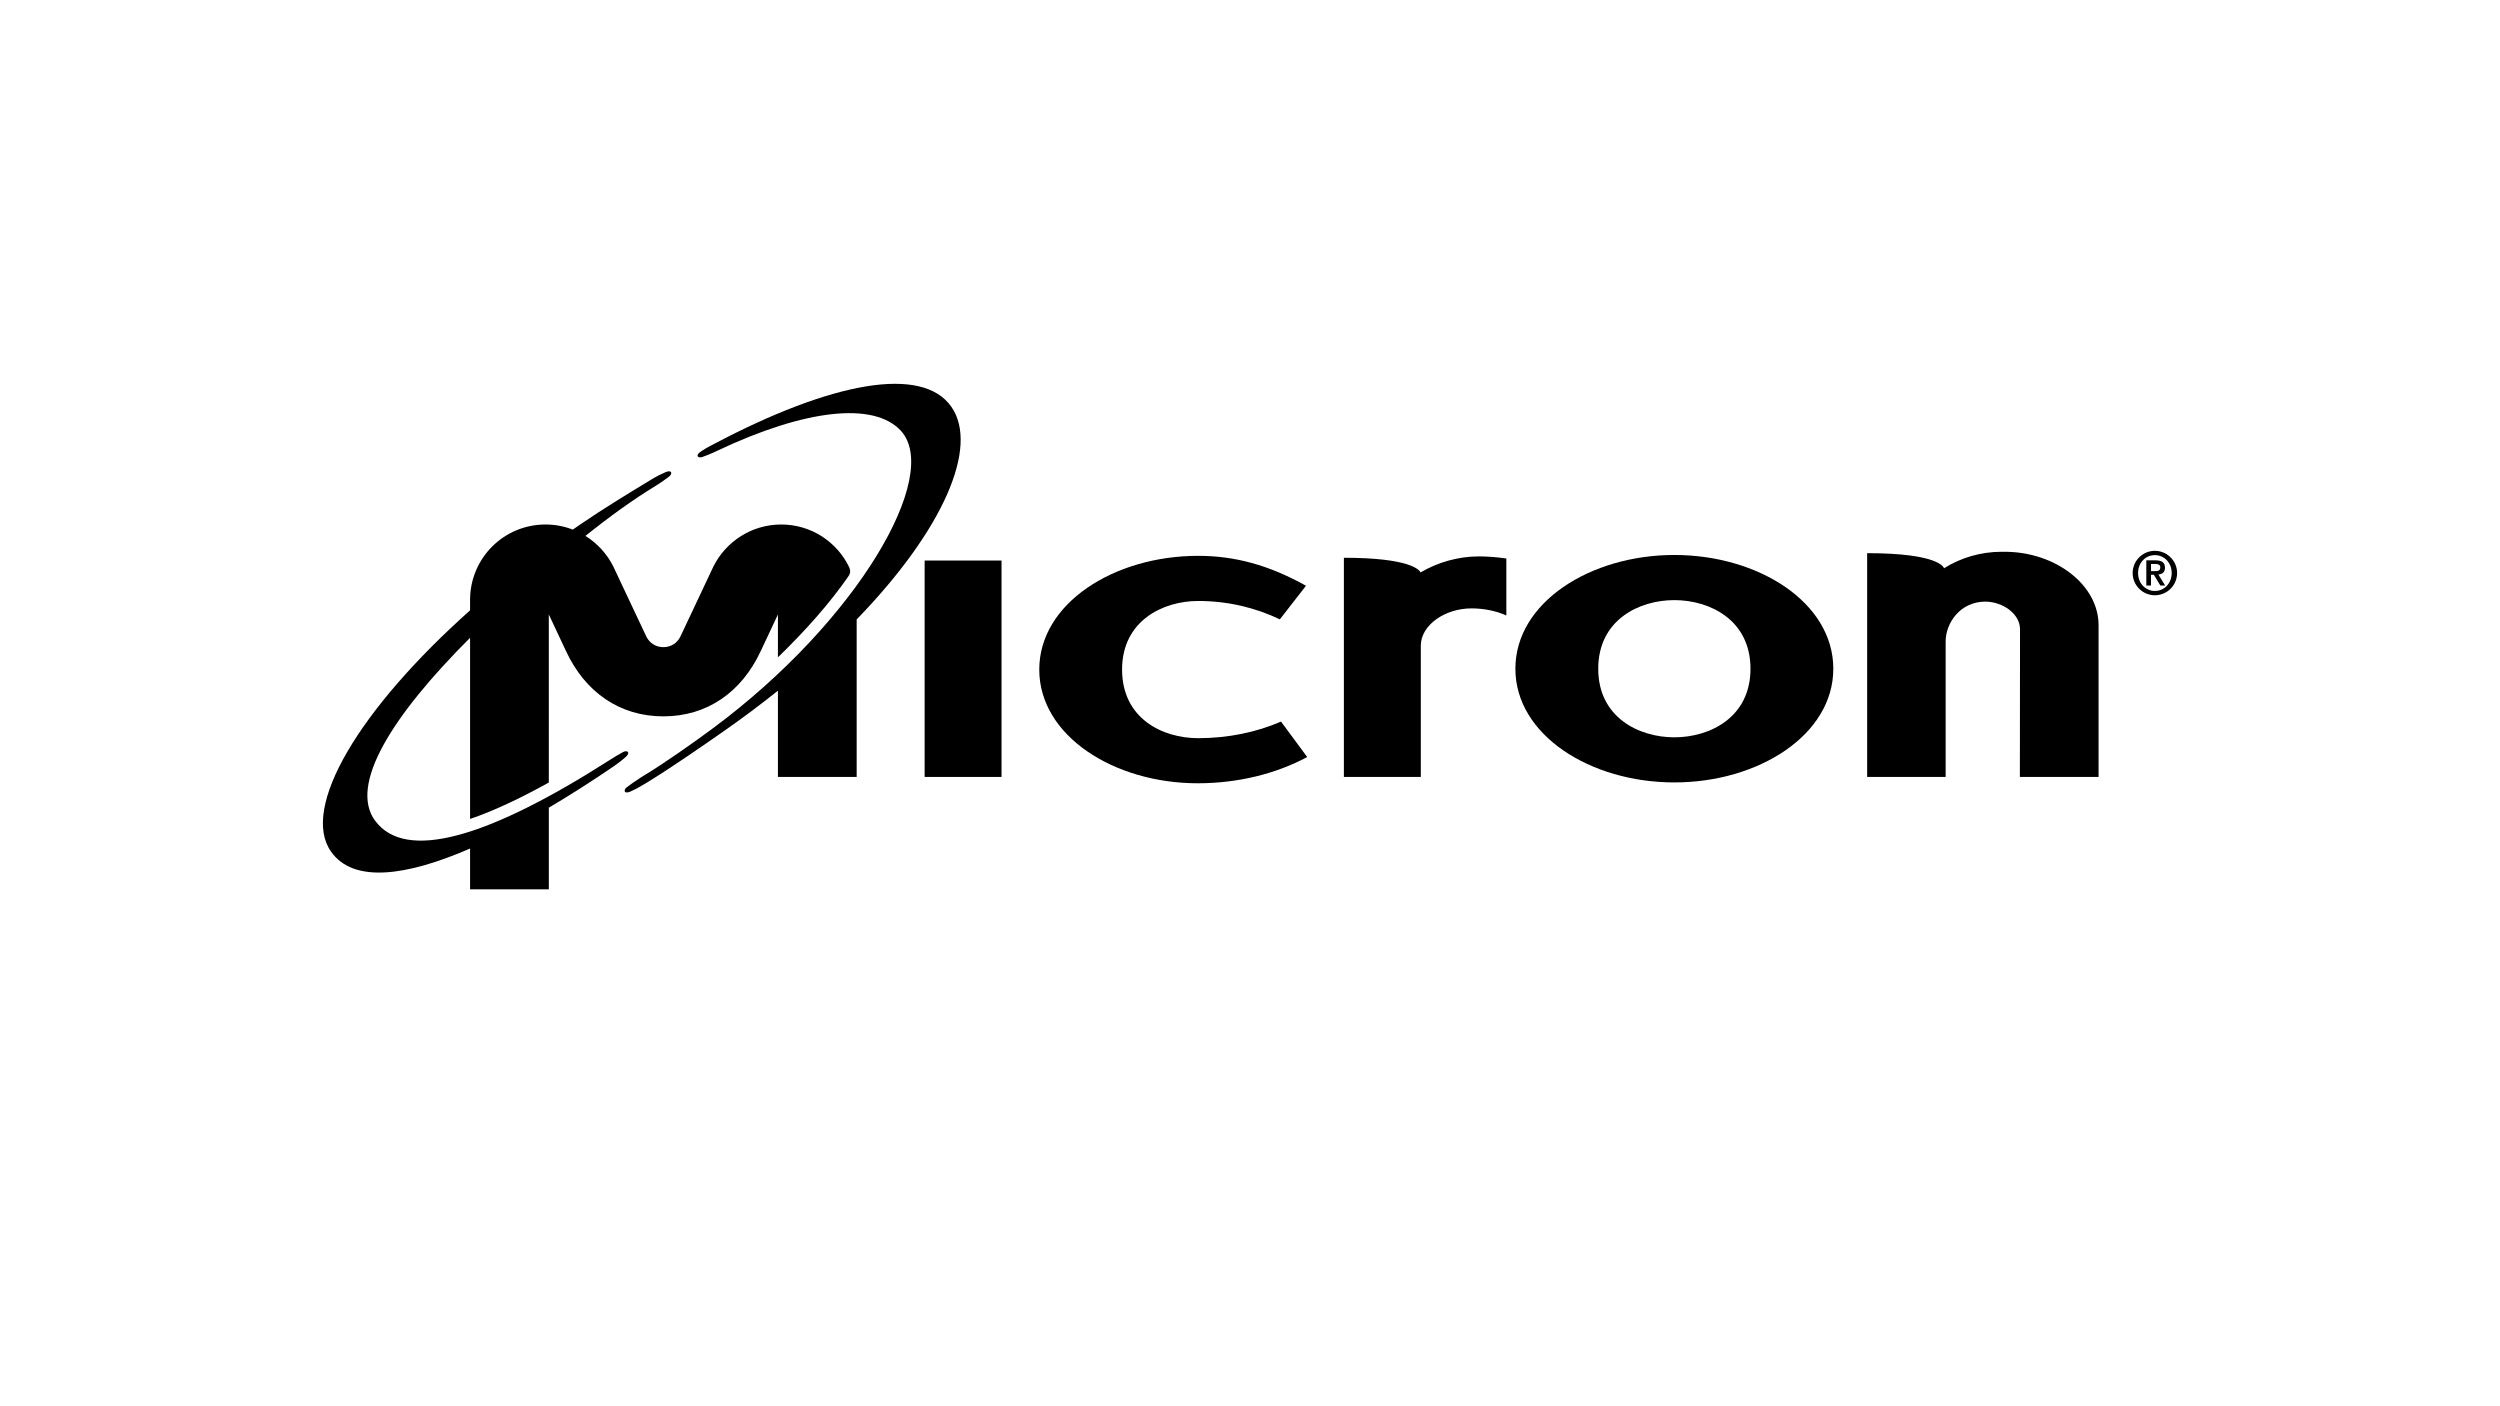 <?xml version="1.0" encoding="UTF-8"?>
<svg id="LOGO" xmlns="http://www.w3.org/2000/svg" viewBox="0 0 1250 703">
  <defs>
    <style>
      .cls-1 {
        stroke-width: 0px;
      }
    </style>
  </defs>
  <g>
    <path class="cls-1" d="m598.805,391.637c-41.731,0-79.172-23.701-79.172-56.84,0-33.157,37.441-56.88,79.468-56.88,18.274,0,35.338,4.612,53.895,14.961l-13.078,16.811c-11.894-5.754-25.9-9.202-40.817-9.202-17.662,0-38.063,9.894-38.063,34.31,0,24.404,20.097,34.292,38.063,34.292,14.917,0,29.224-2.992,41.407-8.296l13.102,17.728c-15.526,8.301-34.415,13.116-54.806,13.116Z"/>
    <path class="cls-1" d="m875.245,334.373c0,24.405-20.396,34.288-38.066,34.288s-38.058-9.882-38.058-34.288c0-24.42,20.388-34.314,38.058-34.314s38.066,9.893,38.066,34.314Zm-38.066,56.841c42.017,0,79.476-23.712,79.476-56.841,0-33.155-37.46-56.884-79.476-56.884-42.027,0-79.484,23.729-79.484,56.884,0,33.129,37.457,56.841,79.484,56.841Z"/>
    <path class="cls-1" d="m933.573,388.47h39.249v-67.696c0-9.136,7.104-19.891,19.806-19.968,8.872.077,17.382,6.144,17.382,13.846l-.071,73.817h39.346v-75.909c0-19.99-21.428-36.675-47.002-36.675-.247,0-.497.027-.744.039-.247-.011-.497-.039-.744-.039-10.566,0-20.588,3.08-28.78,8.246-.071-.291-2.273-7.549-38.442-7.549v111.886Z"/>
    <rect class="cls-1" x="462.316" y="280.267" width="38.451" height="108.202"/>
  </g>
  <path class="cls-1" d="m671.946,388.47h38.459v-65.615c0-10.365,12.175-18.661,25.277-18.661,6.399,0,12.43,1.279,17.483,3.525h.008v-28.461c-4.535-.686-9.438-1.06-13.767-1.06-10.302,0-20.643,2.992-29.106,8.005-.631-1.274-5.345-7.318-38.354-7.318v109.586Z"/>
  <path class="cls-1" d="m475.671,203.388c-14.596-20.901-59.937-12.43-118.706,18.617-2.624,1.296-4.958,2.652-6.676,3.838-2.844,1.966-1.18,3.409.911,2.647,2.147-.78,4.595-1.724,7.357-3.075,44.059-20.89,78.417-24.646,91.851-10.064,20.467,22.214-21.45,95.002-94.036,148.852-9.69,7.187-24.645,17.706-34.385,23.553-.656.401-1.307.802-1.944,1.219-2.57,1.685-4.864,3.25-6.67,4.656-1.752,1.373-1.416,3.541,1.757,2.18,1.922-.824,4.271-2.075,6.769-3.596.563-.346,1.12-.659,1.705-1.027,10.945-6.643,27.196-17.865,38.297-25.612,9.547-6.67,18.568-13.435,27.059-20.237l-.005,43.131h39.376v-78.753c43.362-44.729,61.317-86.311,47.342-106.328Z"/>
  <path class="cls-1" d="m235.039,444.656h39.378l-.003-40.814c10.766-6.358,21.661-13.33,32.37-20.638,2.416-1.653,4.546-3.3,6.089-4.716,2.548-2.328.711-3.525-1.263-2.487-2.02,1.06-4.414,2.503-7,4.156-60.832,38.898-101.893,50.773-117.062,30.185-13.171-17.871,8.422-52.426,47.49-91.446v90.579c11.085-3.766,24.19-9.773,39.373-18.211l-.008-84.034,8.658,18.425c9.495,20.359,26.721,32.525,48.624,32.525s39.126-12.166,48.621-32.525l8.661-18.425-.005,21.439c14.088-13.659,26.114-27.308,35.244-40.507,1.134-1.631,1.035-3.009.414-4.513-6.078-12.666-19.001-21.401-34.017-21.401-14.846,0-27.747,8.62-33.929,21.077l-16.473,34.951c-1.702,3.409-4.842,5.298-8.51,5.298-3.665,0-6.822-1.888-8.524-5.298l-16.476-34.951c-3.138-6.33-8.016-11.667-14-15.384,12.046-9.569,23.756-18.112,35.291-25.107,2.624-1.592,4.776-3.19,6.588-4.579,1.773-1.356,1.452-3.525-1.732-2.191-1.927.807-4.428,2.042-6.937,3.558-11.777,7.137-23.822,14.45-35.34,22.312-1.395.95-2.778,1.911-4.156,2.866-4.238-1.642-8.836-2.553-13.643-2.553-20.871,0-37.723,16.861-37.723,37.729v5.199c-55.624,49.594-84.829,98.71-69.561,120.577,11.2,16.037,37.759,12.331,69.561-1.482v20.385Z"/>
  <path class="cls-1" d="m1066.326,286.521c0-6.126,4.988-11.112,11.112-11.112s11.112,4.986,11.112,11.112-4.988,11.112-11.112,11.112-11.112-4.986-11.112-11.112Zm19.515,0c0-5.202-3.755-8.957-8.403-8.957s-8.403,3.755-8.403,8.957,3.755,8.959,8.403,8.959,8.403-3.757,8.403-8.959Zm-12.68-6.341h4.678c3.017,0,4.647,1.047,4.647,3.695,0,2.154-1.233,3.201-3.294,3.385l3.388,5.511h-2.405l-3.258-5.417h-1.419v5.417h-2.336v-12.59Zm2.336,5.389h2.064c1.386,0,2.586-.187,2.586-1.879,0-1.478-1.353-1.724-2.556-1.724h-2.094v3.603Z"/>
</svg>